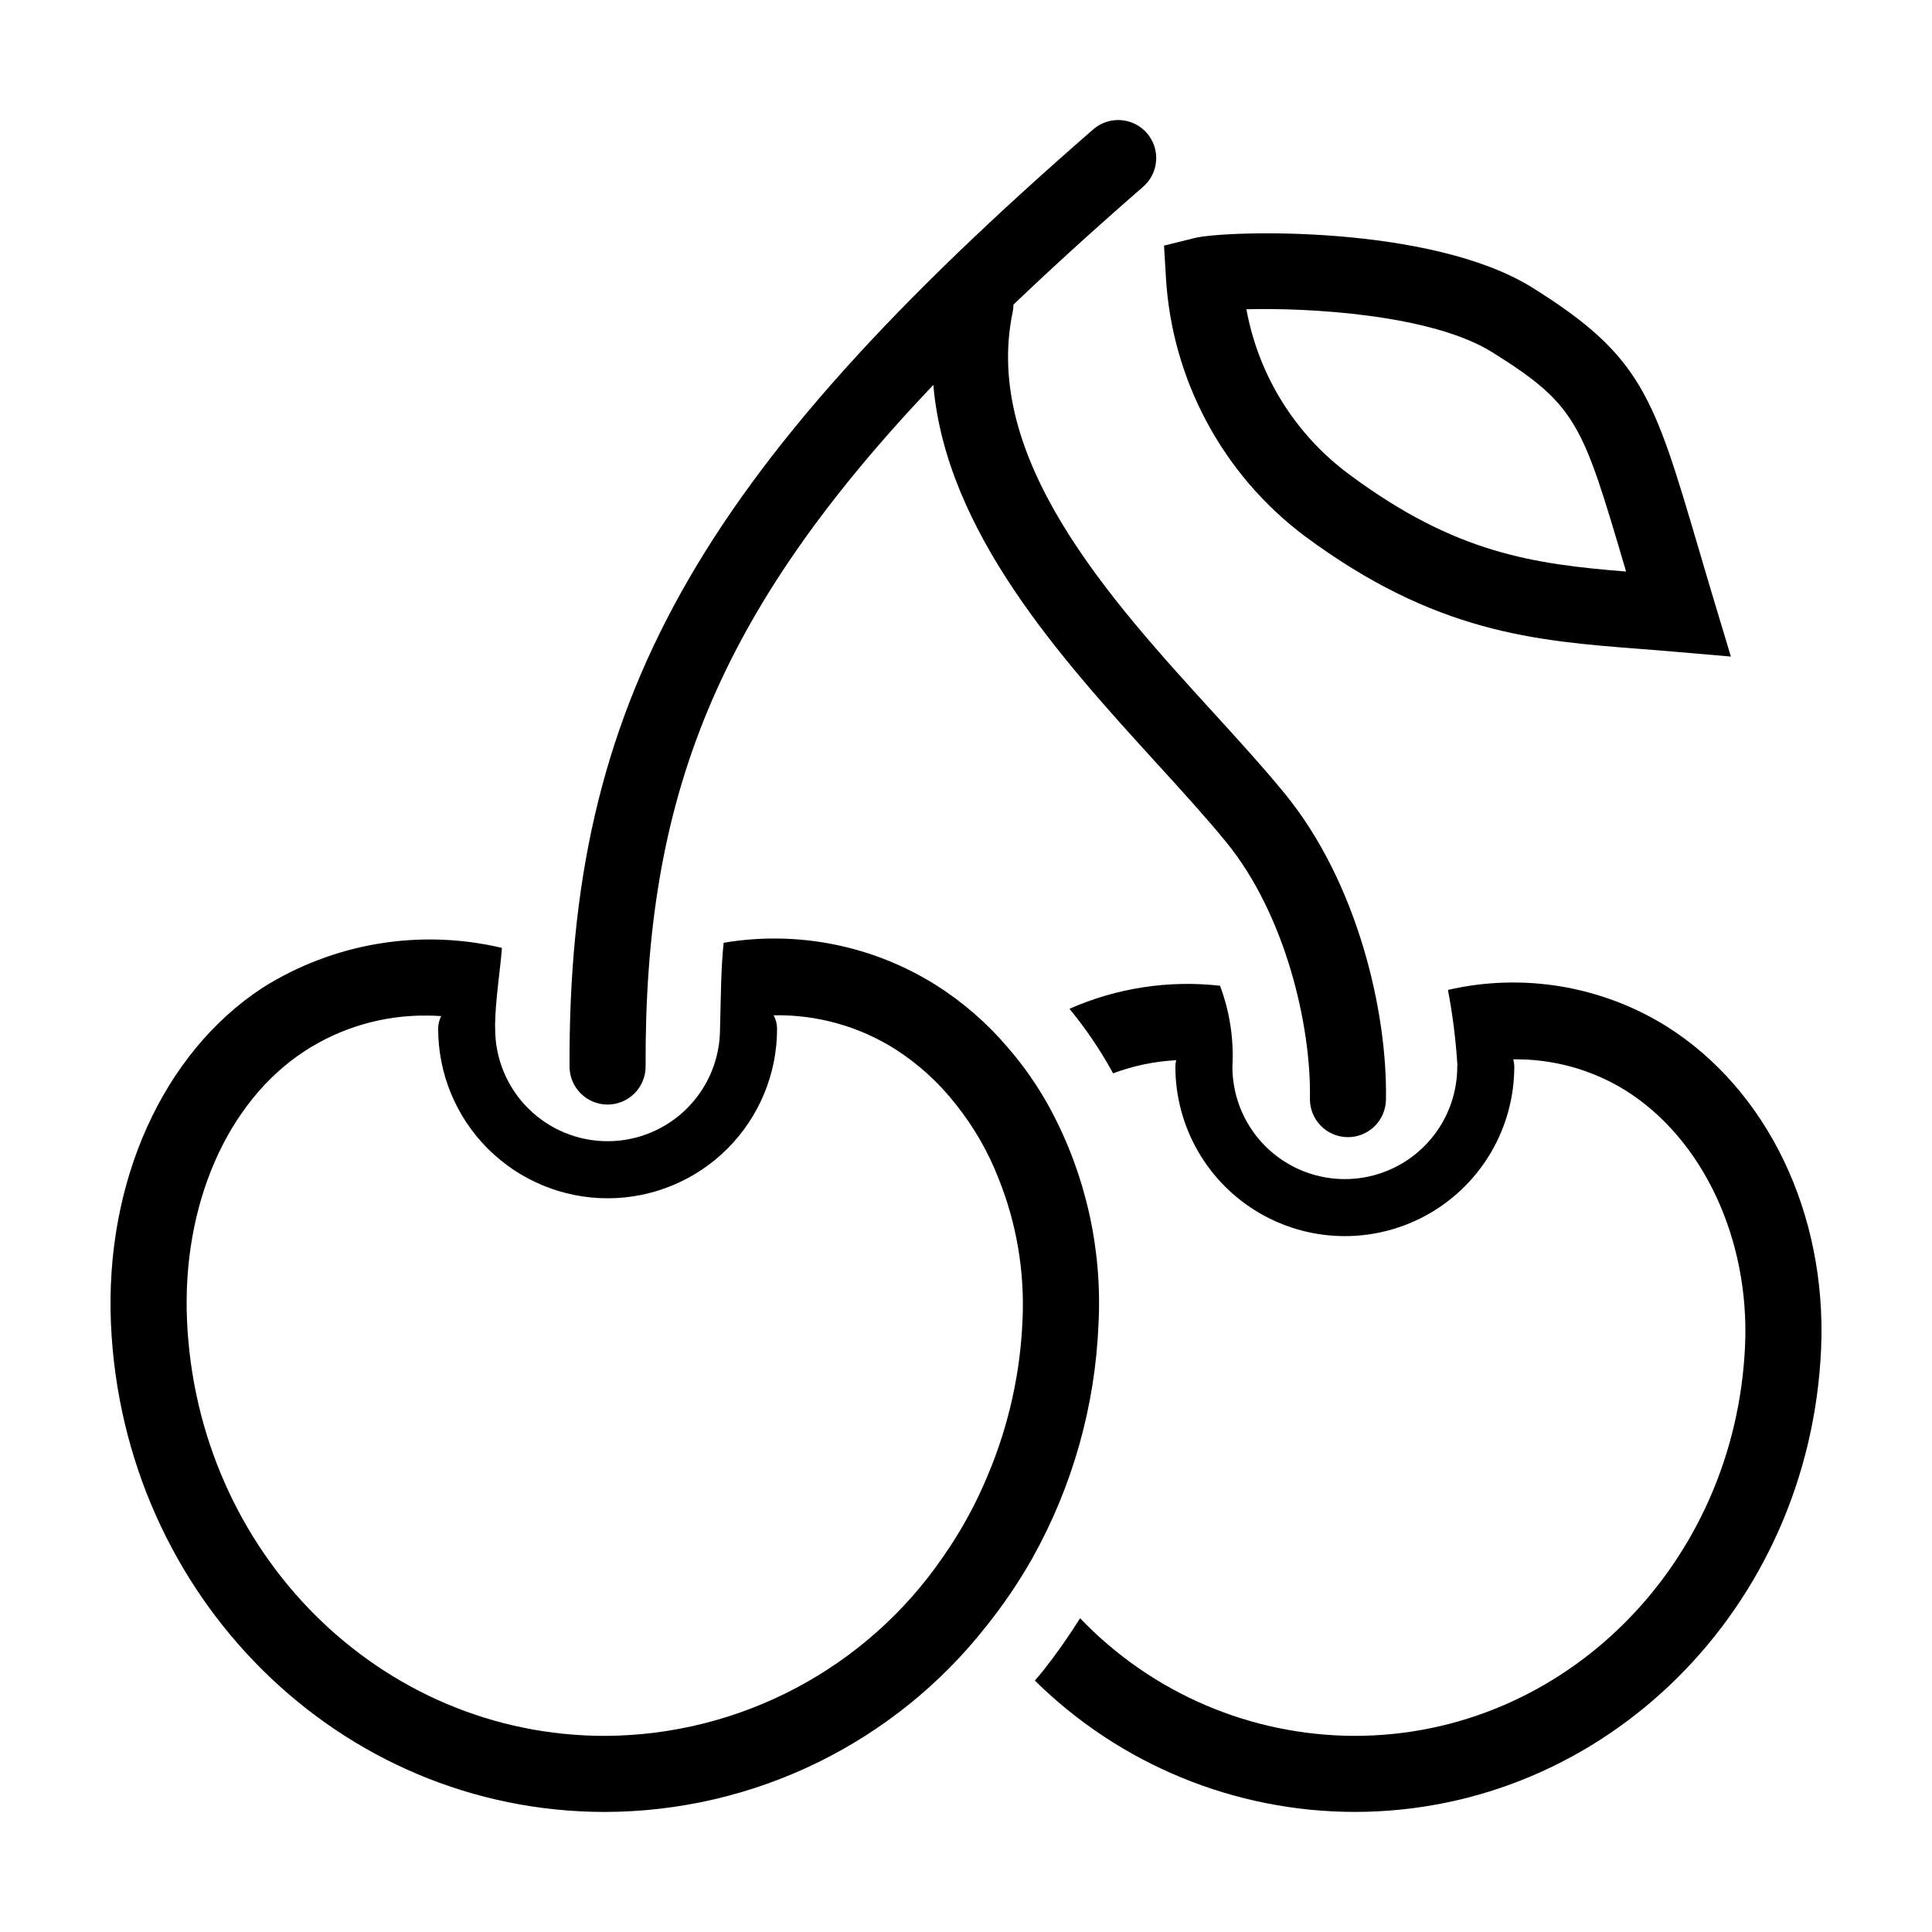 <?xml version="1.0" encoding="UTF-8"?>
<!-- The Best Svg Icon site in the world: iconSvg.co, Visit us! https://iconsvg.co -->
<svg fill="#000000" width="800px" height="800px" version="1.1" viewBox="144 144 512 512" xmlns="http://www.w3.org/2000/svg">
 <g>
  <path d="m305.02 436.72c2.68-0.004 5.246-1.074 7.137-2.973s2.949-4.469 2.938-7.148c-0.316-71.113 18.715-120 76.25-180.6 3.352 38.887 33.867 72.504 59.289 100.39 6.738 7.394 13.105 14.379 18.359 20.82 15.715 19.277 22.5 48.695 22.152 67.875v-0.004c-0.055 2.676 0.961 5.262 2.816 7.188 1.855 1.93 4.398 3.039 7.074 3.086 2.676 0.051 5.262-0.969 7.184-2.828 1.926-1.859 3.031-4.406 3.074-7.082 0.43-23.492-7.656-57.641-26.684-80.973-5.606-6.871-12.148-14.055-19.082-21.656-27.301-29.953-61.281-67.23-53.16-106.09 0.137-0.66 0.207-1.328 0.211-2 10.438-9.988 21.863-20.352 34.371-31.238 4.199-3.652 4.641-10.02 0.988-14.215-3.656-4.199-10.02-4.641-14.219-0.988-105.48 91.773-139.2 152.13-138.78 248.4 0.027 5.547 4.531 10.031 10.078 10.031z"/>
  <path d="m489.75 286.06c34.676 25.719 61.094 27.762 89.062 29.926 2.988 0.23 6.012 0.465 9.094 0.734l14.797 1.277-4.281-14.219c-1.625-5.398-3.074-10.32-4.402-14.828-11.762-39.902-14.926-50.625-43.898-68.707-26.945-16.82-81.238-15.219-89.512-13.168l-8.133 2.016 0.5 8.367h-0.004c1.574 27.164 15.023 52.258 36.777 68.602zm49.695-48.723c22.48 14.031 23.934 18.957 35.242 57.309l0.242 0.82c-24.656-1.992-45.195-4.84-73.176-25.598v0.004c-14.418-10.594-24.238-26.309-27.441-43.914 16.262-0.441 49.02 1.32 65.133 11.379z"/>
  <path d="m422.53 438.23c-3.195-5.973-7.051-11.562-11.488-16.676-5.481-6.438-11.902-12.008-19.043-16.527-16.734-10.496-36.746-14.477-56.223-11.184-0.707 6.699-0.711 13.602-0.91 20.754-0.027 0.609-0.047 1.266-0.047 2l-0.004 0.004c0.012 7.906-3.125 15.496-8.715 21.094-5.586 5.594-13.172 8.738-21.078 8.738-7.91 0-15.496-3.144-21.082-8.738-5.59-5.598-8.727-13.188-8.715-21.094 0-0.418-0.039-1.098-0.027-1.094 0.152-6.902 1.281-13.703 1.832-20.301h0.004c-21.723-5.144-44.598-1.332-63.48 10.578-26.398 17.328-41.762 51.438-40.152 88.969 3.176 72.598 60.656 129.43 130.89 129.43 39.5-0.062 76.785-18.242 101.16-49.32 4.496-5.613 8.539-11.578 12.09-17.836 10.688-19.082 16.711-40.418 17.582-62.27 1-19.633-3.352-39.172-12.594-56.523zm-16.426 95.922c-3.188 7.891-7.262 15.395-12.141 22.367-20.266 29.613-53.793 47.375-89.676 47.508-59.449 0-108.06-48.363-110.73-110.18-1.309-30.48 10.578-57.785 31.086-71.234 9.684-6.324 21.031-9.621 32.594-9.473 1.246 0 2.465 0.059 3.684 0.133v-0.004c-0.523 1.035-0.797 2.176-0.805 3.332-0.012 11.918 4.715 23.352 13.137 31.785 8.422 8.434 19.852 13.172 31.773 13.172 11.918 0 23.348-4.738 31.77-13.172 8.426-8.434 13.148-19.867 13.137-31.785-0.008-1.238-0.324-2.453-0.914-3.539 11.398-0.227 22.617 2.898 32.254 8.996 6.074 3.894 11.457 8.785 15.918 14.457 4.797 5.981 8.656 12.656 11.438 19.801 4.785 11.91 6.949 24.711 6.348 37.531-0.574 13.848-3.574 27.492-8.867 40.305z"/>
  <path d="m585.61 415.96c-17.266-10.73-38.078-14.188-57.887-9.621 1.25 6.59 2.086 13.25 2.504 19.941-0.008 0.133-0.039 0.258-0.039 0.395 0 10.645-5.68 20.48-14.898 25.805-9.219 5.32-20.574 5.32-29.793 0-9.219-5.324-14.898-15.16-14.898-25.805 0.41-7.297-0.707-14.602-3.281-21.445-13.605-1.527-27.371 0.578-39.895 6.109 4.379 5.328 8.25 11.055 11.559 17.105 5.363-2.008 10.996-3.18 16.715-3.477-0.137 0.559-0.207 1.133-0.211 1.707 0 16.047 8.559 30.871 22.453 38.895 13.895 8.02 31.016 8.02 44.91 0 13.895-8.023 22.453-22.848 22.453-38.895-0.008-0.652-0.102-1.301-0.281-1.93 10.543-0.168 20.91 2.711 29.859 8.293 20.402 12.848 32.797 39.297 31.586 67.457-2.519 58.09-47.961 103.53-103.48 103.53-27.484-0.055-53.762-11.316-72.754-31.184-3.019 4.844-6.309 9.512-9.844 13.992-0.691 0.871-1.43 1.691-2.137 2.547v-0.004c22.582 22.273 53.02 34.773 84.734 34.801 66.348 0 120.66-53.957 123.63-122.82 1.516-35.77-14.203-68.516-41.004-85.395z"/>
 </g>
</svg>